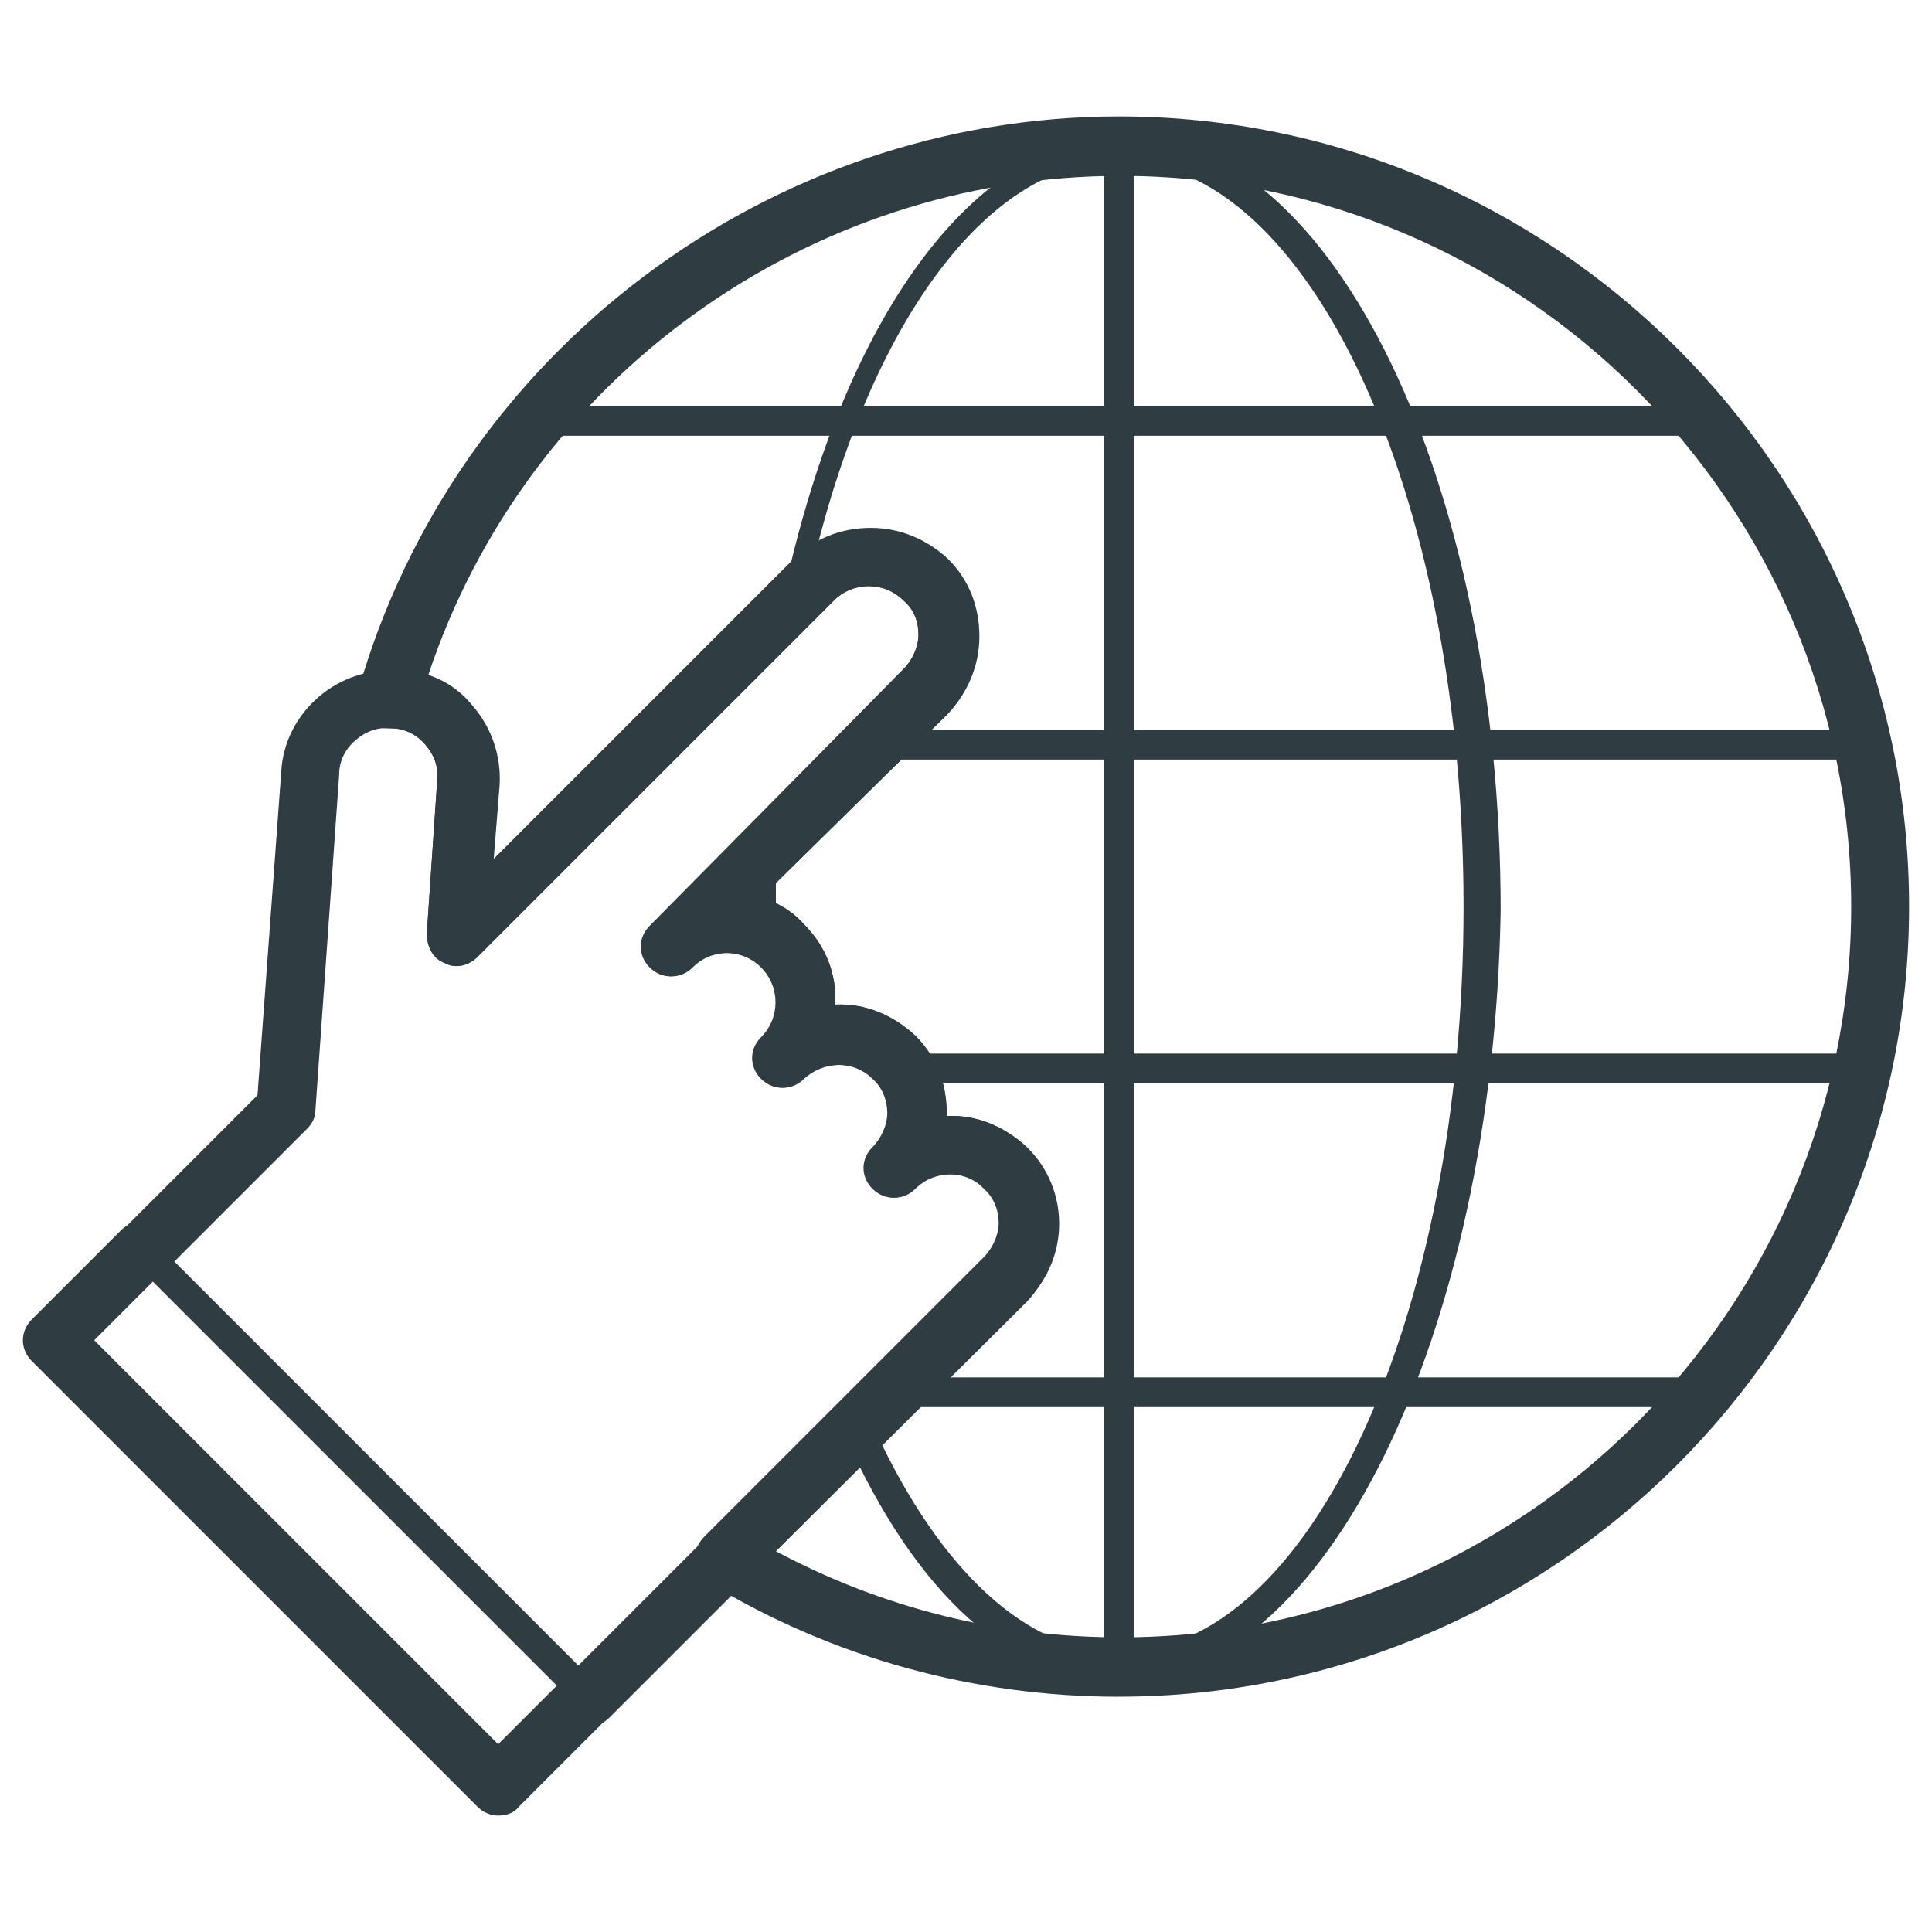 <?xml version="1.0" encoding="UTF-8"?>
<!-- Uploaded to: ICON Repo, www.svgrepo.com, Generator: ICON Repo Mixer Tools -->
<svg width="800px" height="800px" version="1.1" viewBox="144 144 512 512" xmlns="http://www.w3.org/2000/svg">
 <g fill="#2f3c42">
  <path d="m440.54 593.65c-38.18 0-75.57-10.234-108.24-29.914-1.969-1.18-3.543-3.543-3.938-5.902-0.395-2.363 0.395-4.723 2.363-6.691l73.996-73.996c2.363-2.363 3.938-5.902 3.938-9.055 0-3.148-1.18-6.691-3.938-9.055-4.723-5.117-13.383-5.117-18.5 0-3.148 3.148-7.871 3.148-11.02 0-1.574-1.574-2.363-3.543-2.363-5.512s0.789-3.938 2.363-5.512c2.363-2.363 3.938-5.902 3.938-9.055 0-3.148-1.18-6.691-3.938-9.055-5.117-5.117-13.383-4.723-18.5 0-3.148 3.148-7.871 3.148-11.02 0-1.574-1.574-2.363-3.543-2.363-5.512s0.789-3.938 2.363-5.512c5.117-5.117 5.117-13.383 0-18.5-5.117-5.117-13.383-5.117-18.5 0-3.148 3.148-7.871 3.148-11.02 0-3.148-3.148-3.148-7.871 0-11.02l67.309-68.082c2.363-2.363 3.938-5.902 3.938-9.055 0-3.543-1.18-6.691-3.938-9.055-5.117-5.117-13.383-5.117-18.5 0l-94.465 94.465c-2.363 2.363-5.902 3.148-8.66 1.574-3.148-1.18-4.723-4.328-4.723-7.871l2.754-40.539c0.395-3.543-0.789-6.691-3.148-9.445-2.363-2.754-5.512-4.328-9.055-4.328h-1.18c-2.363 0-4.723-1.18-6.297-3.148-1.574-1.969-1.969-4.723-1.18-7.086 25.586-89.348 108.63-151.93 201.52-151.93 115.32 0 209.39 94.07 209.39 209.39 0 115.32-94.07 209.39-209.39 209.39zm-90.922-38.57c27.945 14.957 59.039 22.828 91.316 22.828 106.66 0 193.65-86.984 193.65-193.65 0-106.66-86.984-193.65-193.65-193.65-83.051 0-157.44 53.922-183.42 132.25 4.723 1.574 8.66 4.328 11.809 8.266 5.117 5.902 7.477 13.383 7.086 20.859l-1.574 19.68 79.508-79.508c5.512-5.512 12.594-8.266 20.469-8.266 7.871 0 14.957 3.148 20.469 8.266 5.512 5.512 8.266 12.594 8.266 20.469 0 7.871-3.148 14.957-8.266 20.469l-49.602 48.809c4.328 1.18 8.266 3.543 11.414 7.086 5.902 5.902 8.66 13.383 8.266 21.254 7.871-0.395 15.352 2.754 21.254 8.266 5.512 5.512 8.266 12.594 8.266 20.469v0.789c7.871-0.395 15.352 2.754 21.254 8.266 5.512 5.512 8.266 12.594 8.266 20.469 0 7.871-3.148 14.957-8.266 20.469z"/>
  <path d="m637.34 345.29h-260.17c-2.363 0-3.938-1.574-3.938-3.938 0-2.363 1.574-3.938 3.938-3.938h260.56c2.363 0 3.938 1.574 3.938 3.938-0.391 2.363-1.965 3.938-4.328 3.938z"/>
  <path d="m637.34 431.09h-256.63c-2.363 0-3.938-1.574-3.938-3.938s1.574-3.938 3.938-3.938h256.63c2.363 0 3.938 1.574 3.938 3.938 0 1.969-1.574 3.938-3.938 3.938z"/>
  <path d="m597.59 259.48h-314.09c-2.363 0-3.938-1.574-3.938-3.938s1.574-3.938 3.938-3.938h314.09c2.363 0 3.938 1.574 3.938 3.938s-1.574 3.938-3.938 3.938z"/>
  <path d="m597.59 516.9h-216.88c-2.363 0-3.938-1.574-3.938-3.938 0-2.363 1.574-3.938 3.938-3.938h216.88c2.363 0 3.938 1.574 3.938 3.938 0 1.969-1.574 3.938-3.938 3.938z"/>
  <path d="m440.54 589.71c-2.363 0-3.938-1.574-3.938-3.938v-403.05c0-2.363 1.574-3.938 3.938-3.938 2.363 0 3.938 1.574 3.938 3.938v403.05c0 1.969-1.574 3.938-3.938 3.938z"/>
  <path d="m300.02 601.52c-1.969 0-3.938-0.789-5.512-2.363-3.148-3.148-3.148-7.871 0-11.02l110.6-110.6c5.117-5.117 5.117-13.383 0-18.5-4.723-5.117-13.383-5.117-18.5 0-3.148 3.148-7.871 3.148-11.02 0-1.574-1.574-2.363-3.543-2.363-5.512s0.789-3.938 2.363-5.512c2.363-2.363 3.938-5.902 3.938-9.055 0-3.148-1.18-6.691-3.938-9.055-5.117-5.117-13.383-4.723-18.5 0-3.148 3.148-7.871 3.148-11.02 0-1.574-1.574-2.363-3.543-2.363-5.512s0.789-3.938 2.363-5.512c5.117-5.117 5.117-13.383 0-18.5-5.117-5.117-13.383-5.117-18.5 0-3.148 3.148-7.871 3.148-11.02 0-3.148-3.148-3.148-7.871 0-11.02l66.914-68.086c2.363-2.363 3.938-5.902 3.938-9.055 0-3.543-1.18-6.691-3.938-9.055-5.117-5.117-13.383-5.117-18.5 0l-94.465 94.465c-2.363 2.363-5.902 3.148-8.66 1.574-3.148-1.18-4.723-4.328-4.723-7.871l2.754-40.539c0.395-3.543-0.789-6.691-3.148-9.445-2.363-2.754-5.512-4.328-9.055-4.328-3.543-0.395-6.691 0.789-9.445 3.148-2.754 2.363-4.328 5.512-4.328 9.055l-6.297 88.953c0 1.969-0.789 3.543-2.363 5.117l-38.18 38.18c-3.148 3.148-7.871 3.148-11.02 0-3.148-3.148-3.148-7.871 0-11.02l36.211-36.211 6.297-85.805c0.395-7.477 3.938-14.562 9.84-19.68 5.902-5.117 13.383-7.477 20.859-7.086 7.477 0.395 14.562 3.938 19.68 9.84 5.117 5.902 7.477 13.383 7.086 20.859l-1.574 19.68 79.508-79.508c5.512-5.512 12.594-8.266 20.469-8.266 7.871 0 14.957 3.148 20.469 8.266 5.512 5.512 8.266 12.594 8.266 20.469 0 7.871-3.148 14.957-8.266 20.469l-49.203 48.41c4.328 1.18 8.266 3.543 11.414 7.086 5.902 5.902 8.66 13.383 8.266 21.254 7.871-0.395 15.352 2.754 21.254 8.266 5.512 5.512 8.266 12.594 8.266 20.469v0.789c7.871-0.395 15.352 2.754 21.254 8.266 11.414 11.02 11.414 29.52 0 40.539l-110.6 110.6c-1.574 1.574-3.543 2.363-5.512 2.363z"/>
  <path d="m300.02 597.59c-1.18 0-1.969-0.395-2.754-1.18l-118.08-118.08c-1.574-1.574-1.574-3.938 0-5.512s3.938-1.574 5.512 0l118.08 118.08c1.574 1.574 1.574 3.938 0 5.512-0.789 0.785-1.969 1.18-2.758 1.18z"/>
  <path d="m276.02 625.14c-1.969 0-3.938-0.789-5.512-2.363l-118.08-118.08c-1.574-1.574-2.363-3.543-2.363-5.512s0.789-3.938 2.363-5.512l23.617-23.617c3.148-3.148 7.871-3.148 11.02 0 3.148 3.148 3.148 7.871 0 11.02l-18.105 18.105 107.06 107.06 18.105-18.105c3.148-3.148 7.871-3.148 11.02 0 3.148 3.148 3.148 7.871 0 11.02l-23.617 23.617c-1.176 1.586-3.144 2.371-5.504 2.371z"/>
  <path d="m440.54 589.71c-28.34 0-53.922-23.223-72.816-65.73-0.789-1.574-0.395-3.148 0.789-4.328l39.359-39.359c3.148-3.148 5.117-7.477 5.117-11.809 0-4.723-1.574-8.66-5.117-11.809-3.148-3.148-7.477-5.117-11.809-5.117-4.723 0-8.66 1.574-11.809 5.117-1.574 1.574-3.938 1.574-5.512 0-0.789-0.789-1.18-1.969-1.18-2.754 0-1.18 0.395-1.969 1.18-2.754 3.148-3.148 5.117-7.477 5.117-11.809 0-4.723-1.574-8.66-5.117-11.809-3.148-3.148-7.477-5.117-11.809-5.117-4.723 0-8.66 1.574-11.809 5.117-1.574 1.574-3.938 1.574-5.512 0-0.789-0.789-1.18-1.969-1.18-2.754 0-1.18 0.395-1.969 1.18-2.754 6.691-6.691 6.691-17.32 0-24.008-1.574-1.574-3.148-2.363-4.723-3.543-1.18-0.789-2.363-1.969-2.363-3.543v-1.574-4.328c0-4.723 0-9.445 0.395-13.777 0-1.18 0.395-1.969 1.18-2.754l43.691-43.691c3.148-3.148 5.117-7.477 5.117-11.809 0-4.723-1.574-8.66-5.117-11.809-3.148-3.148-7.477-5.117-11.809-5.117-4.723 0-8.66 1.574-11.809 5.117l-6.297 6.297c-1.18 1.18-3.148 1.574-4.723 0.789-1.574-0.789-2.363-2.363-1.969-4.328 15.742-75.57 51.168-123.98 91.316-123.98 54.711 0 99.188 92.102 99.188 205.46-1.965 112.17-46.441 204.27-101.15 204.27zm-64.551-66.52c17.32 37.391 40.539 58.648 64.551 58.648 50.383 0 91.316-88.559 91.316-197.59 0-109.03-40.934-197.59-91.316-197.59-33.852 0-64.945 40.934-80.688 105.09 4.328-3.148 9.055-4.723 14.562-4.723 6.691 0 12.988 2.754 17.711 7.086 4.723 4.723 7.086 11.02 7.086 17.711 0 6.691-2.754 12.988-7.086 17.711l-42.508 42.508v12.203 3.543c1.969 1.18 3.543 2.363 4.723 3.938 6.297 6.297 8.266 14.957 6.691 22.828 1.574-0.395 3.543-0.395 5.117-0.395 6.691 0 12.988 2.754 17.711 7.086 4.723 4.723 7.086 11.02 7.086 17.711 0 1.969 0 3.543-0.395 5.117 1.574-0.395 3.543-0.395 5.117-0.395 6.691 0 12.988 2.754 17.711 7.086 4.723 4.723 7.086 11.02 7.086 17.711 0 6.691-2.754 12.988-7.086 17.711z"/>
 </g>
</svg>